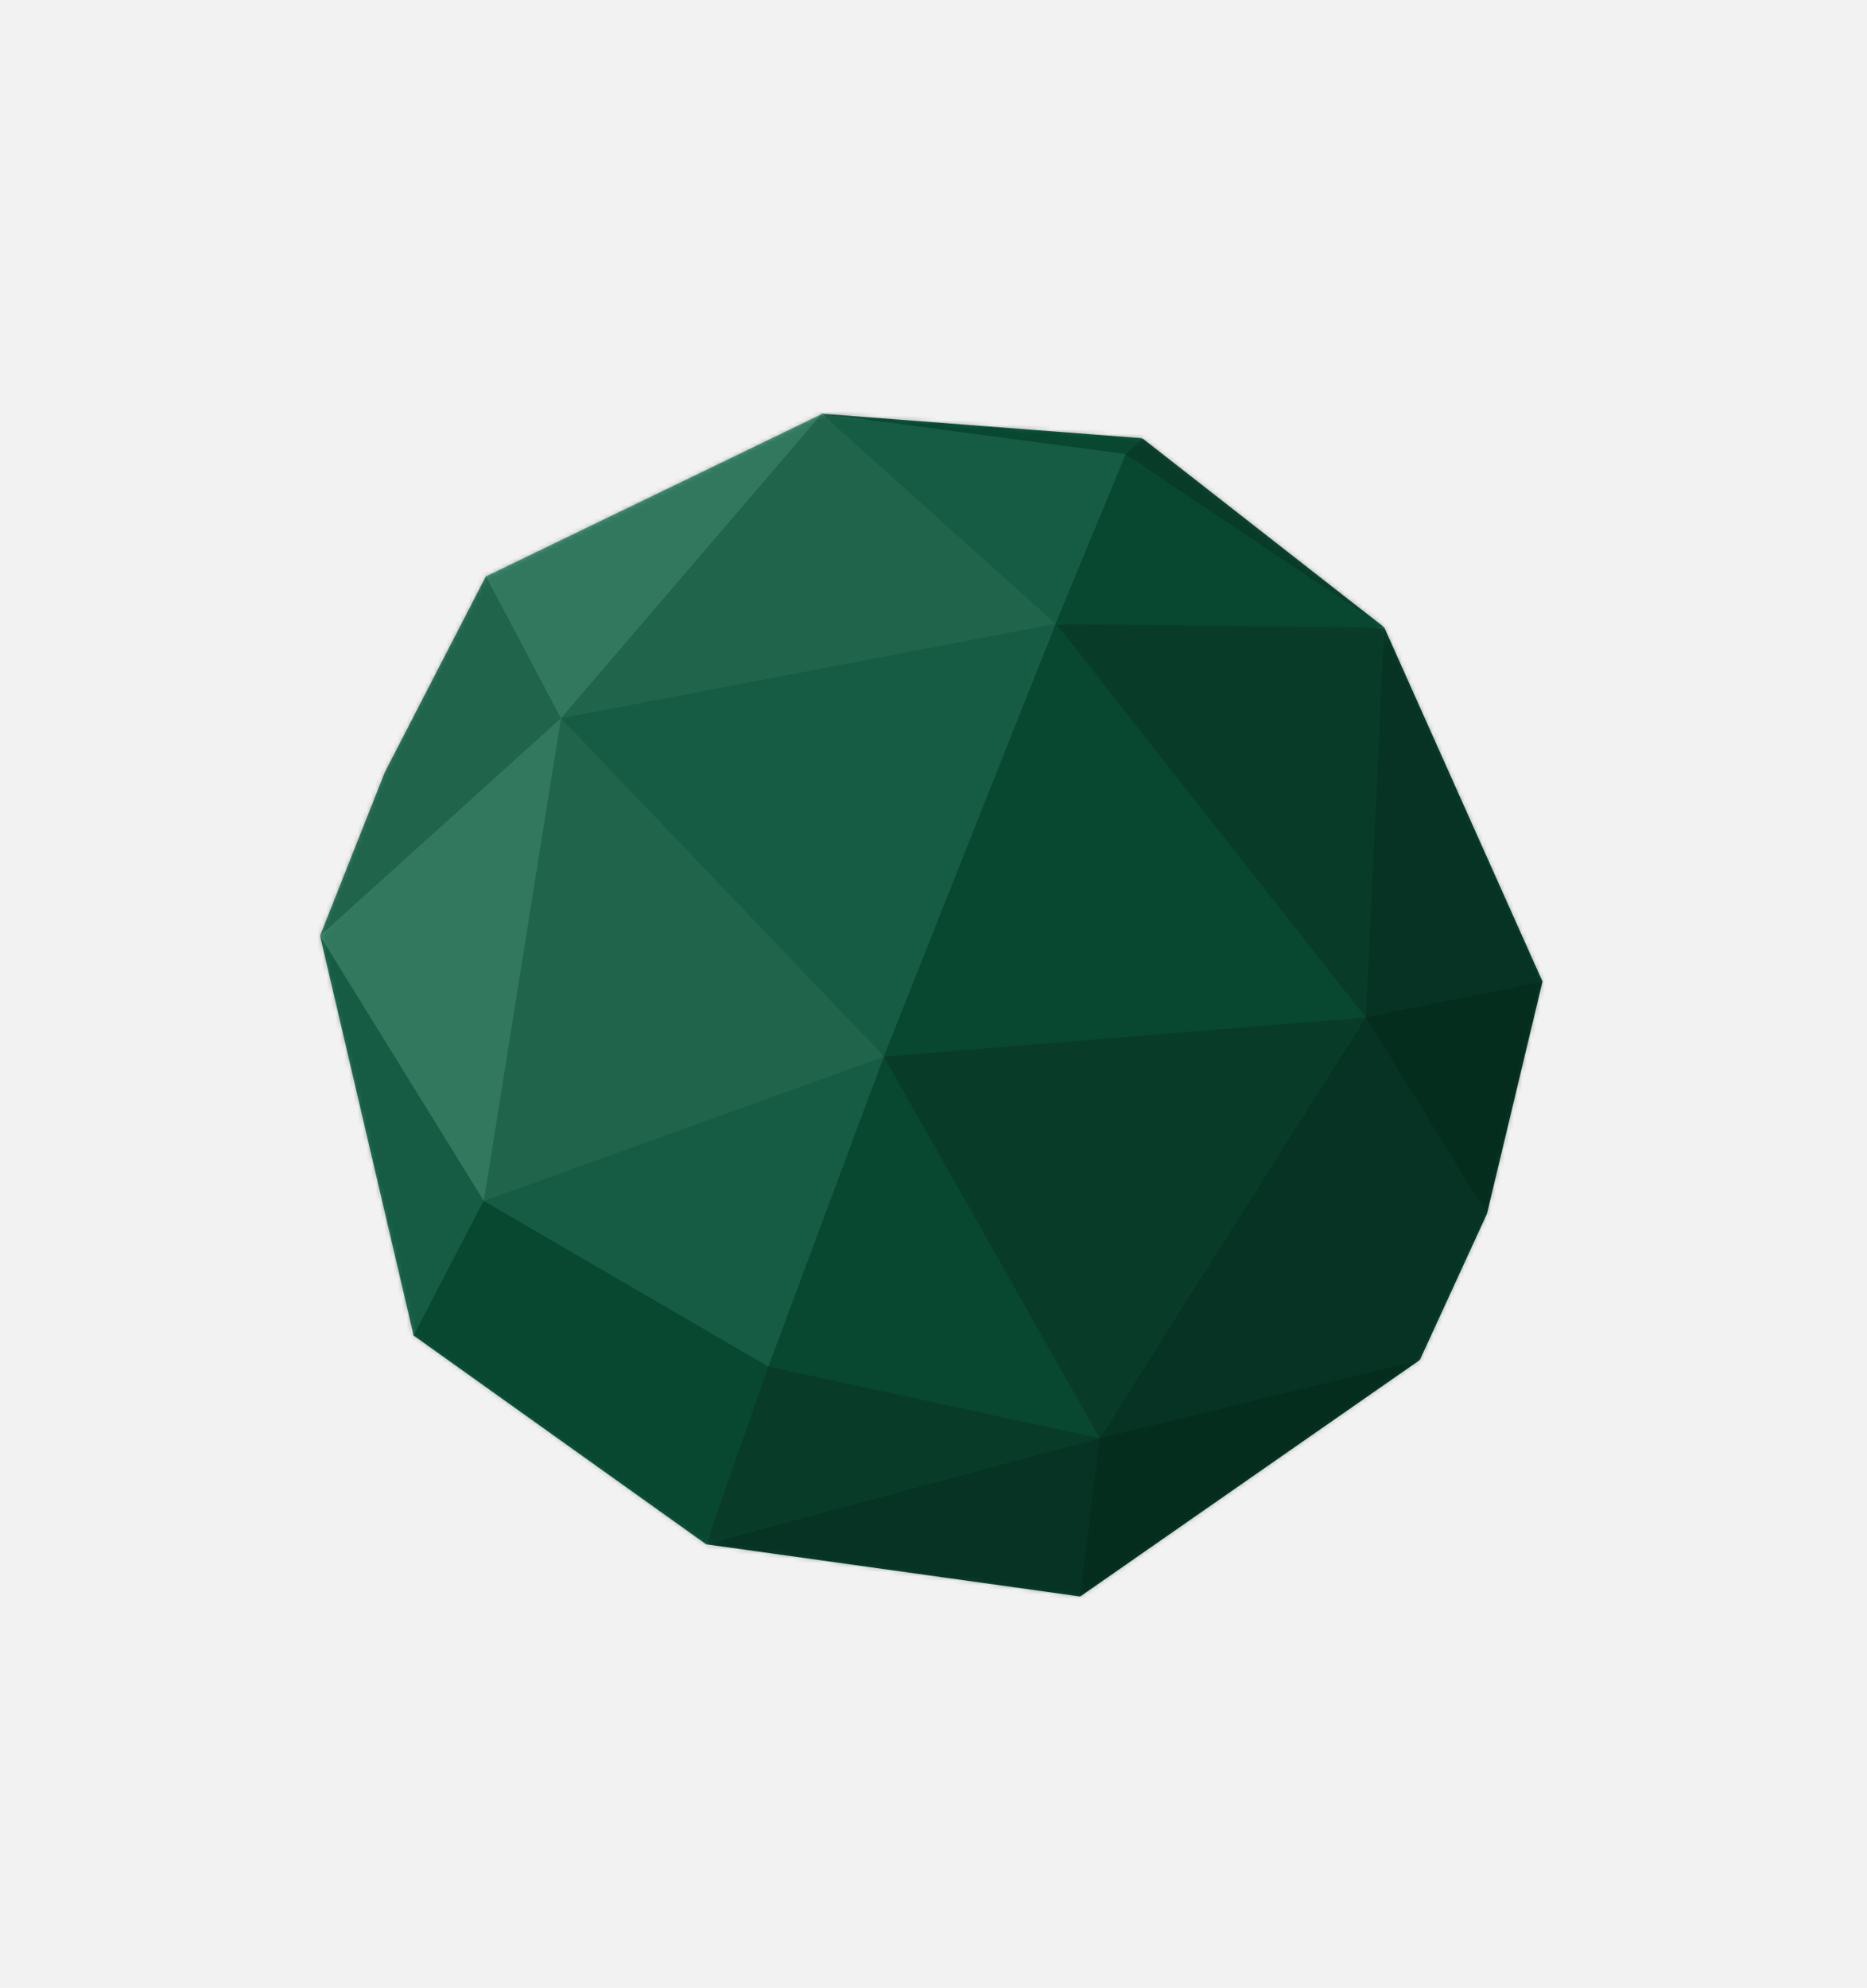 <svg width="420" height="447" viewBox="0 0 420 447" fill="none" xmlns="http://www.w3.org/2000/svg">
<rect width="420" height="447" transform="matrix(-1 0 0 1 420 0)" fill="#F2F2F2"/>
<path d="M158.853 347.263C128.212 315.241 104.377 277.343 88.787 235.857C105.246 229.451 116.464 231.856 121.705 233.528C135.911 238.085 143.812 249.884 159.005 273.254C165.882 283.854 172.139 294.844 177.743 306.169L168.728 325.792L158.853 347.263Z" fill="#0B6545"/>
<path d="M93.045 300.321L158.857 347.263L108.846 270.064C103.63 273.139 99.382 277.618 96.588 282.99C93.795 288.362 92.567 294.411 93.045 300.447L93.045 300.321Z" fill="#0B6545"/>
<path d="M72 210.43L93.043 300.314L108.844 269.931C105.048 261.491 100.823 253.251 96.183 245.244C89.052 233.021 80.966 221.379 72 210.43Z" fill="#20825F"/>
<path d="M131.405 154.204C121.783 162.459 111.933 171.287 101.855 180.689C91.169 190.766 81.217 200.716 72 210.439L108.844 270.067C112.557 250.317 116.347 230.577 120.213 210.844C123.876 191.956 127.607 173.076 131.405 154.204Z" fill="#47AB87"/>
<path d="M109.325 129.562C113.513 134.836 117.129 140.539 120.112 146.577C122.555 151.376 124.588 156.374 126.189 161.516L72 210.433L86.56 173.669L109.325 129.562Z" fill="#2E8E6B"/>
<path d="M184.782 93.157L109.322 129.617L126.186 161.519C135.965 154.112 145.081 145.869 153.433 136.884C165.694 123.695 176.228 109.002 184.782 93.157Z" fill="#47AB87"/>
<path d="M241.914 141.133C204.875 154.812 165.677 161.716 126.193 161.515L184.788 93.152C193.438 98.749 201.796 104.783 209.831 111.231C221.238 120.406 231.96 130.4 241.914 141.133Z" fill="#2E8E6B"/>
<path d="M254.596 105.529C246.089 106.446 237.512 106.497 228.995 105.681C213.581 104.17 198.568 99.88 184.682 93.021C208.754 94.844 232.844 96.684 256.951 98.541C256.769 99.666 256.498 100.775 256.14 101.858C255.747 103.129 255.23 104.359 254.596 105.529Z" fill="#0B6545"/>
<path d="M237.482 140.272C241.455 133.835 244.845 127.056 247.611 120.016C249.903 114.187 251.757 108.195 253.156 102.09C230.333 99.051 207.543 96.022 184.787 93L237.482 140.272Z" fill="#20825F"/>
<path d="M311.398 141.081C298.737 142.043 285.114 142.499 270.376 142.195C258.703 141.967 247.587 141.258 237.458 140.271L253.183 102.291C257.842 104.975 262.577 107.76 267.338 110.698C282.561 120.025 297.269 130.167 311.398 141.081Z" fill="#0B6545"/>
<path d="M257.054 98.618L253.205 102.188L311.395 141.079L257.054 98.618Z" fill="#0D543A"/>
<path d="M308.858 234.944C296.603 218.605 284.33 202.265 272.04 185.925C260.544 170.734 249.031 155.542 237.501 140.35C262.148 140.637 286.786 140.907 311.416 141.16C311.872 150.098 312.15 159.314 312.176 168.809C312.285 190.898 311.177 212.977 308.858 234.944Z" fill="#0D543A"/>
<path d="M193.798 241.678C216.36 240.387 240.163 238.285 265.029 235.095C279.589 233.246 293.668 231.12 307.266 228.816L237.479 140.197L193.798 241.678Z" fill="#0B6545"/>
<path d="M126.193 161.524C136.828 174.69 148.983 188.515 162.454 202.618C174.115 214.734 186.254 226.382 198.842 237.533L237.483 140.281L126.193 161.524Z" fill="#20825F"/>
<path d="M108.843 270.067C126.488 266.561 143.809 261.589 160.627 255.204C173.78 250.209 186.587 244.347 198.964 237.658L126.189 161.522L108.843 270.067Z" fill="#2E8E6B"/>
<path d="M172.883 307.339C177.061 298.629 181.214 289.211 185.164 279.083C190.457 265.52 195.022 251.684 198.838 237.635L108.843 270.069L172.883 307.339Z" fill="#20825F"/>
<path d="M158.852 347.263C175.835 343.381 192.834 339.448 209.851 335.464C226.411 331.531 242.972 327.564 259.532 323.564C253.227 322.247 222.967 315.968 205.141 312.373C203.318 312.018 200.076 311.36 195.594 310.6C187.668 309.233 180.072 308.068 172.804 307.359L158.852 347.263Z" fill="#0D543A"/>
<path d="M198.838 237.615C211.32 253.671 222.337 270.813 231.756 288.837C237.603 300.066 242.819 311.613 247.38 323.423L172.857 307.32L198.838 237.615Z" fill="#0B6545"/>
<path d="M243.002 359.008C244.992 352.607 246.349 346.026 247.053 339.36C247.588 334.068 247.707 328.743 247.408 323.434L158.781 347.259L243.002 359.008Z" fill="#084932"/>
<path d="M307.267 228.804C289.365 261.596 269.37 293.201 247.406 323.423L198.838 237.615L307.267 228.804Z" fill="#0D543A"/>
<path d="M319.391 305.836C307.49 307.634 294.829 310.141 281.104 313.432C268.975 316.445 257.732 319.838 247.401 323.332L242.995 359.008L319.391 305.836Z" fill="#07402B"/>
<path d="M307.266 228.804L247.405 323.423L319.395 305.826C318.436 290.547 316.635 275.332 314.001 260.251C312.052 249.06 309.747 238.577 307.266 228.804Z" fill="#084932"/>
<path d="M334.516 272.931C328.226 256.677 318.989 241.724 307.27 228.824L319.399 305.846L334.516 272.931Z" fill="#084932"/>
<path d="M347 220.706C333.307 220.285 319.704 223.059 307.27 228.809L334.516 272.915L347 220.706Z" fill="#07402B"/>
<path d="M311.397 141.083L307.27 228.815L347 220.713L311.397 141.083Z" fill="#084932"/>
<mask id="mask0_1971_1323" style="mask-type:alpha" maskUnits="userSpaceOnUse" x="72" y="93" width="275" height="267">
<path d="M158.853 347.263C128.212 315.241 104.377 277.343 88.787 235.857C105.246 229.451 116.464 231.856 121.705 233.527C135.911 238.085 143.812 249.884 159.005 273.254C165.882 283.854 172.139 294.844 177.743 306.169L168.728 325.792L158.853 347.263Z" fill="#0B6545"/>
<path d="M93.045 300.321L158.857 347.263L108.846 270.064C103.63 273.139 99.382 277.618 96.588 282.99C93.795 288.362 92.567 294.411 93.045 300.447L93.045 300.321Z" fill="#0B6545"/>
<path d="M72 210.43L93.043 300.314L108.844 269.931C105.048 261.491 100.823 253.251 96.183 245.244C89.052 233.021 80.966 221.379 72 210.43Z" fill="#20825F"/>
<path d="M131.405 154.204C121.783 162.459 111.933 171.287 101.855 180.689C91.169 190.766 81.217 200.716 72 210.439L108.844 270.067C112.557 250.317 116.347 230.577 120.213 210.844C123.876 191.956 127.607 173.076 131.405 154.204Z" fill="#47AB87"/>
<path d="M109.325 129.562C113.513 134.836 117.129 140.539 120.112 146.577C122.555 151.376 124.588 156.374 126.189 161.516L72 210.433L86.56 173.669L109.325 129.562Z" fill="#2E8E6B"/>
<path d="M184.782 93.157L109.322 129.617L126.186 161.519C135.965 154.112 145.081 145.869 153.433 136.884C165.694 123.695 176.228 109.002 184.782 93.157Z" fill="#47AB87"/>
<path d="M241.914 141.133C204.875 154.812 165.677 161.716 126.193 161.515L184.788 93.152C193.438 98.749 201.796 104.783 209.831 111.231C221.238 120.406 231.96 130.4 241.914 141.133Z" fill="#2E8E6B"/>
<path d="M254.596 105.529C246.089 106.446 237.512 106.497 228.995 105.681C213.581 104.17 198.568 99.88 184.682 93.021C208.754 94.844 232.844 96.684 256.951 98.541C256.769 99.666 256.498 100.775 256.14 101.858C255.747 103.129 255.23 104.359 254.596 105.529Z" fill="#0B6545"/>
<path d="M237.482 140.272C241.455 133.835 244.845 127.056 247.611 120.016C249.903 114.187 251.757 108.195 253.156 102.09C230.333 99.051 207.543 96.021 184.787 93L237.482 140.272Z" fill="#20825F"/>
<path d="M311.398 141.081C298.737 142.043 285.114 142.499 270.376 142.195C258.703 141.967 247.587 141.258 237.458 140.271L253.183 102.291C257.842 104.975 262.577 107.76 267.338 110.697C282.561 120.025 297.269 130.167 311.398 141.081Z" fill="#0B6545"/>
<path d="M257.054 98.618L253.205 102.188L311.395 141.079L257.054 98.618Z" fill="#0D543A"/>
<path d="M308.858 234.944C296.603 218.604 284.33 202.265 272.04 185.925C260.544 170.734 249.031 155.542 237.501 140.35C262.148 140.637 286.786 140.907 311.416 141.16C311.872 150.098 312.15 159.314 312.176 168.809C312.285 190.898 311.177 212.977 308.858 234.944Z" fill="#0D543A"/>
<path d="M193.798 241.678C216.36 240.387 240.163 238.285 265.029 235.095C279.589 233.246 293.668 231.12 307.266 228.816L237.479 140.197L193.798 241.678Z" fill="#0B6545"/>
<path d="M126.193 161.524C136.828 174.69 148.983 188.515 162.454 202.618C174.115 214.734 186.254 226.382 198.842 237.533L237.483 140.281L126.193 161.524Z" fill="#20825F"/>
<path d="M108.843 270.067C126.488 266.561 143.809 261.589 160.627 255.204C173.78 250.209 186.587 244.347 198.964 237.658L126.189 161.522L108.843 270.067Z" fill="#2E8E6B"/>
<path d="M172.883 307.339C177.061 298.629 181.214 289.21 185.164 279.083C190.457 265.52 195.022 251.684 198.838 237.634L108.843 270.069L172.883 307.339Z" fill="#20825F"/>
<path d="M158.852 347.263C175.835 343.381 192.834 339.448 209.851 335.464C226.411 331.531 242.972 327.564 259.532 323.564C253.227 322.247 222.967 315.968 205.141 312.373C203.318 312.018 200.076 311.36 195.594 310.6C187.668 309.233 180.072 308.068 172.804 307.359L158.852 347.263Z" fill="#0D543A"/>
<path d="M198.838 237.615C211.32 253.671 222.337 270.813 231.756 288.837C237.603 300.066 242.819 311.613 247.38 323.423L172.857 307.32L198.838 237.615Z" fill="#0B6545"/>
<path d="M243.002 359.008C244.992 352.607 246.349 346.026 247.053 339.36C247.588 334.068 247.707 328.743 247.408 323.434L158.781 347.259L243.002 359.008Z" fill="#084932"/>
<path d="M307.267 228.804C289.365 261.596 269.37 293.201 247.406 323.423L198.838 237.615L307.267 228.804Z" fill="#0D543A"/>
<path d="M319.391 305.836C307.49 307.634 294.829 310.141 281.104 313.432C268.975 316.445 257.732 319.838 247.401 323.332L242.995 359.008L319.391 305.836Z" fill="#07402B"/>
<path d="M307.266 228.804L247.405 323.423L319.395 305.826C318.436 290.547 316.635 275.332 314.001 260.251C312.052 249.06 309.747 238.577 307.266 228.804Z" fill="#084932"/>
<path d="M334.516 272.93C328.226 256.677 318.989 241.724 307.27 228.824L319.399 305.846L334.516 272.93Z" fill="#084932"/>
<path d="M347 220.706C333.307 220.285 319.704 223.059 307.27 228.809L334.516 272.915L347 220.706Z" fill="#07402B"/>
<path d="M311.397 141.083L307.27 228.815L347 220.713L311.397 141.083Z" fill="#084932"/>
</mask>
<g mask="url(#mask0_1971_1323)">
<rect x="36" y="58" width="381" height="381" fill="black" fill-opacity="0.3"/>
</g>
</svg>
